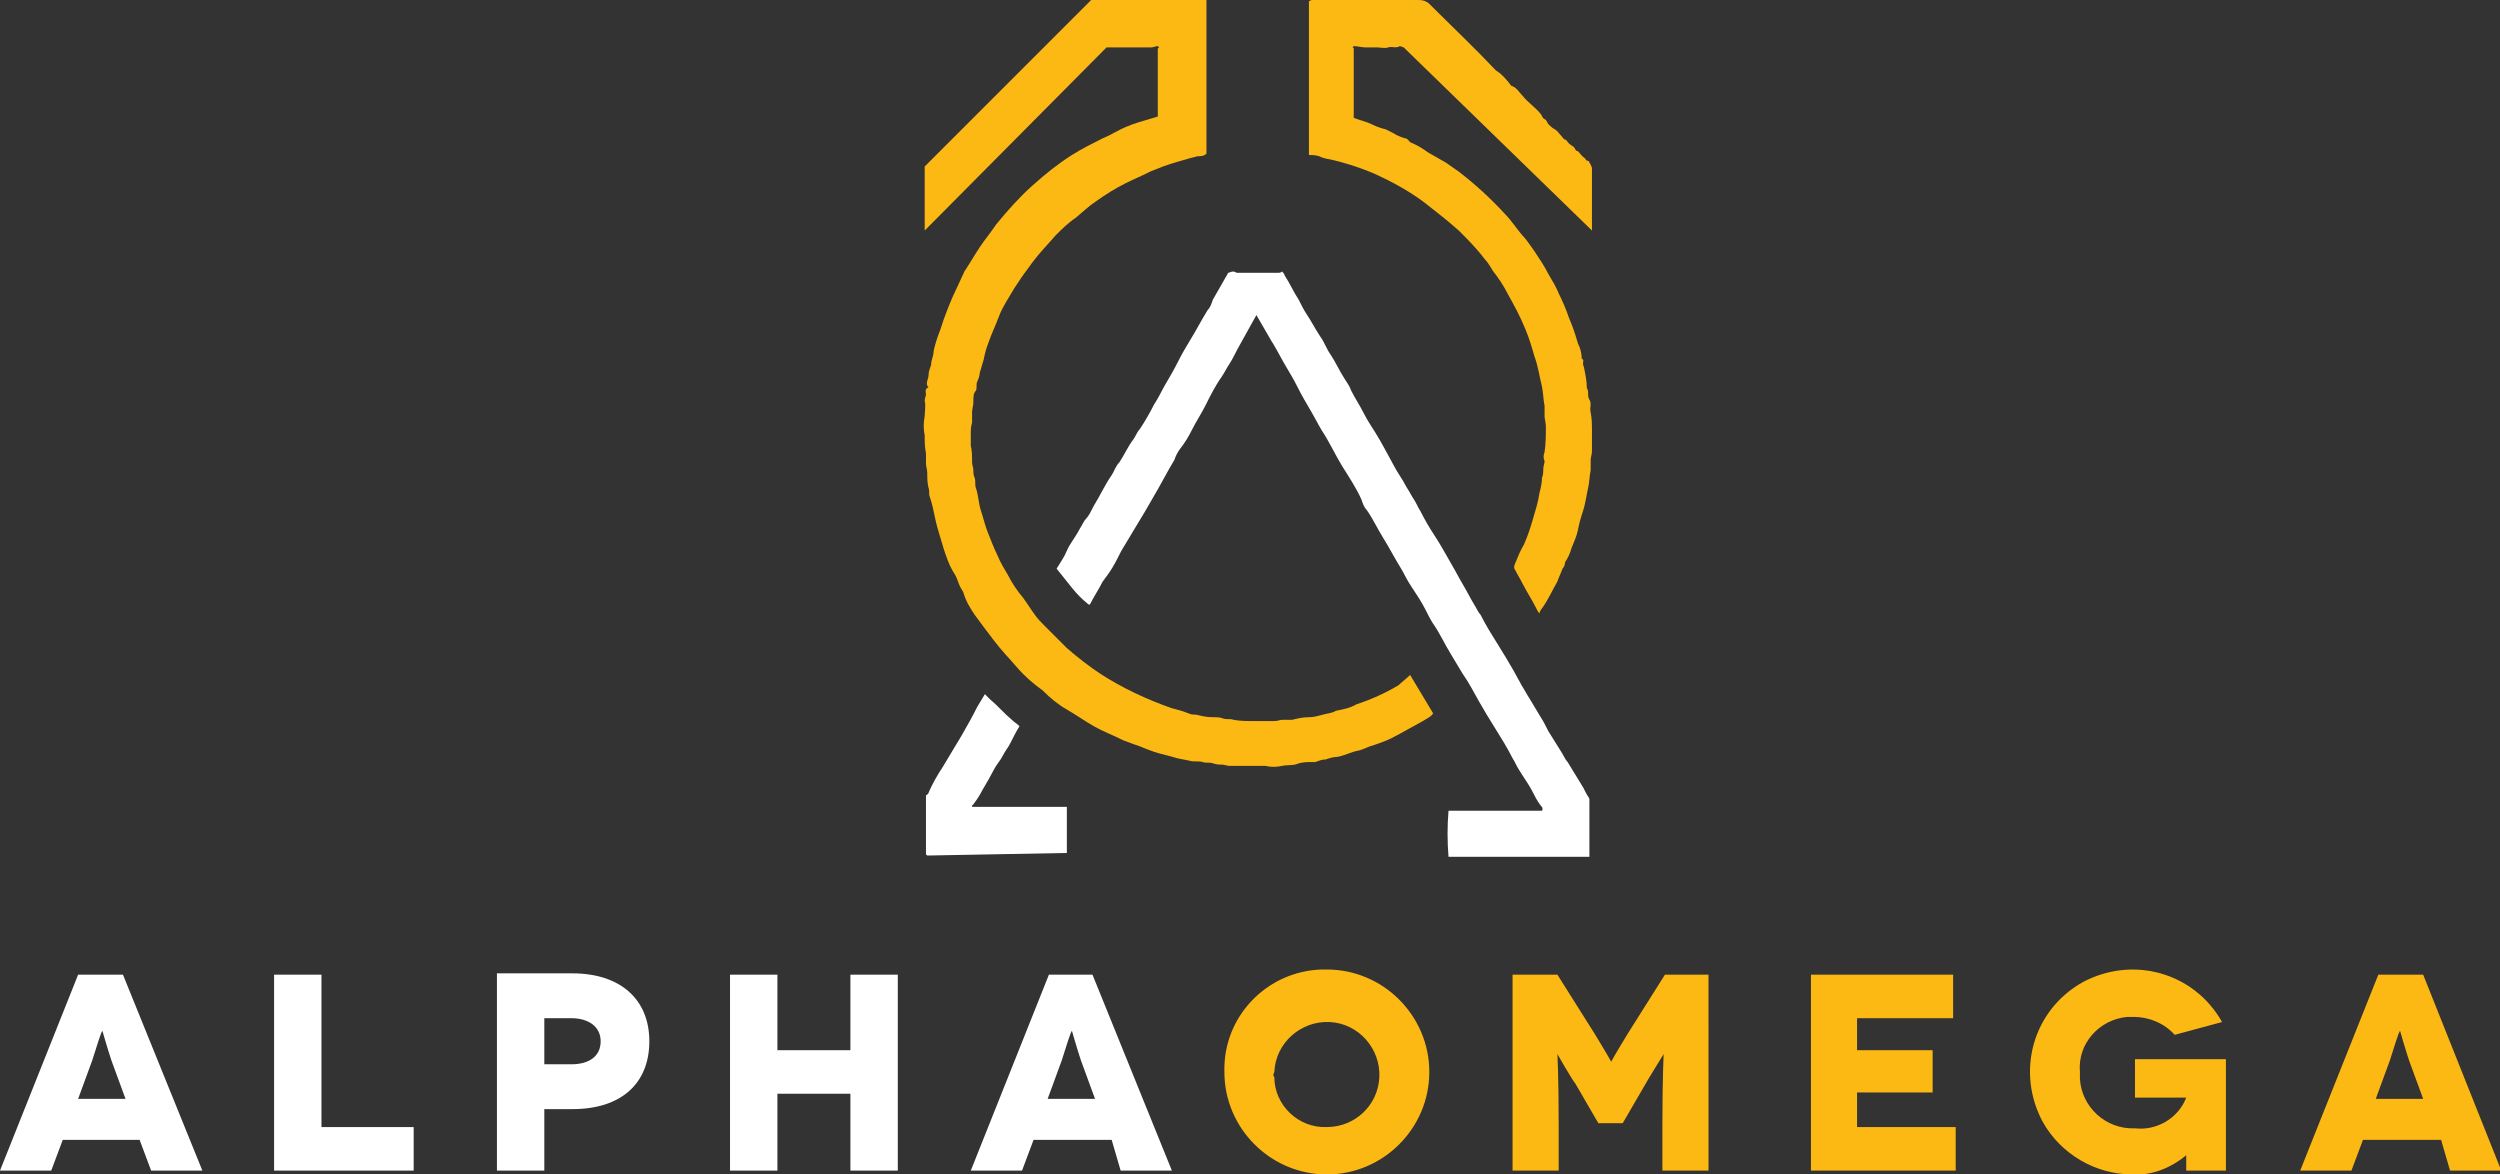 <?xml version="1.0" encoding="utf-8"?>
<!-- Generator: Adobe Illustrator 22.1.0, SVG Export Plug-In . SVG Version: 6.00 Build 0)  -->
<svg version="1.1" id="Livello_1" xmlns="http://www.w3.org/2000/svg" xmlns:xlink="http://www.w3.org/1999/xlink" x="0px" y="0px"
	 viewBox="0 0 195.2 91.7" style="enable-background:new 0 0 195.2 91.7;" xml:space="preserve">
<rect x="0" y="0" width="195.2" height="91.7" fill="#333333" stroke="none"/>
<style type="text/css">
	.st0{fill:#FDB913;}
	.st1{fill:#FFFFFF;}
</style>
<title>logo-alphaomega</title>
<g>
	<path class="st0" d="M110.1,52.7l1.8,3c-0.2,0.3-0.5,0.4-0.8,0.6c-0.7,0.4-1.3,0.7-2,1.1s-1.3,0.6-1.9,0.8
		c-0.4,0.1-0.7,0.3-1.1,0.4c-0.6,0.1-1.1,0.4-1.7,0.5c-0.3,0-0.6,0.1-0.9,0.2c-0.3,0-0.5,0.1-0.8,0.2c0,0-0.1,0-0.2,0
		c-0.4,0-0.7,0-1.1,0.1c-0.4,0.2-0.8,0.1-1.3,0.2c-0.4,0.1-0.9,0.1-1.3,0h-1.4c-0.4,0-0.9,0-1.4,0c-0.2,0-0.4-0.1-0.6-0.1
		c-0.2,0-0.4,0-0.7-0.1c-0.2-0.1-0.5,0-0.8-0.1s-0.7,0-1-0.1l-1-0.2c-0.6-0.2-1.2-0.3-1.8-0.5c-0.3-0.1-0.5-0.2-0.8-0.3
		c-0.2-0.1-0.5-0.2-0.8-0.3s-0.5-0.2-0.8-0.3c-0.8-0.4-1.6-0.7-2.3-1.1s-1.4-0.9-2.1-1.3c-0.7-0.4-1.3-0.9-1.9-1.5
		c-0.7-0.5-1.4-1.1-2-1.8c-0.6-0.7-1.2-1.3-1.8-2.1s-1-1.3-1.5-2c-0.4-0.6-0.7-1.1-0.9-1.8c-0.2-0.3-0.3-0.5-0.4-0.8
		c-0.1-0.3-0.2-0.5-0.4-0.8c-0.3-0.5-0.5-1.1-0.7-1.7c-0.1-0.3-0.2-0.7-0.3-1s-0.3-1-0.4-1.5s-0.2-1-0.4-1.6c-0.1-0.2,0-0.5-0.1-0.7
		c-0.1-0.4-0.1-0.8-0.1-1.2c0-0.2-0.1-0.5-0.1-0.7c0-0.3,0-0.5,0-0.8c-0.1-0.5-0.1-0.9-0.1-1.4c-0.1-0.5-0.1-1,0-1.5
		c0-0.4,0.1-0.8,0-1.2c0-0.2,0.1-0.4,0.1-0.5s-0.1-0.4,0.1-0.5s0-0.1,0-0.2c-0.1-0.3,0.1-0.5,0.1-0.8c0-0.3,0.1-0.5,0.2-0.8
		c0-0.4,0.2-0.7,0.2-1.1c0.1-0.5,0.3-1.1,0.5-1.6c0.1-0.3,0.2-0.6,0.3-0.9c0.3-0.8,0.6-1.6,1-2.4c0.2-0.4,0.4-0.9,0.6-1.3
		c0.4-0.6,0.8-1.3,1.2-1.9s0.9-1.2,1.3-1.8c0.9-1.1,1.8-2.1,2.8-3c1-0.9,2-1.7,3.1-2.4c0.8-0.5,1.6-0.9,2.4-1.3
		c0.5-0.2,1-0.5,1.4-0.7c0.6-0.3,1.2-0.5,1.9-0.7l1-0.3V3.8l0,0l0.1-0.1l0,0l-0.1-0.1c-0.2,0-0.3,0.1-0.5,0.1h-3.5L72.2,18v-5l13-13
		h9v12c-0.2,0.2-0.5,0.2-0.7,0.2c-0.4,0.1-0.8,0.2-1.1,0.3c-0.7,0.2-1.4,0.4-2.1,0.7c-0.3,0.1-0.5,0.2-0.7,0.3
		c-0.6,0.3-1.1,0.5-1.7,0.8c-0.8,0.4-1.6,0.9-2.3,1.4c-0.6,0.4-1,0.8-1.6,1.3c-0.6,0.4-1.1,0.9-1.6,1.4c-0.6,0.7-1.2,1.3-1.8,2.1
		c-0.3,0.4-0.5,0.7-0.8,1.1c-0.2,0.3-0.4,0.6-0.6,0.9c-0.4,0.7-0.9,1.4-1.2,2.2s-0.6,1.4-0.8,2c-0.2,0.5-0.3,0.9-0.4,1.4
		c-0.1,0.3-0.2,0.7-0.3,1c0,0.2-0.1,0.5-0.2,0.7c-0.1,0.2,0,0.5-0.1,0.7C76,30.7,76,31,76,31.4c0,0.3-0.1,0.5-0.1,0.8
		c0,0.3,0,0.6,0,0.8c-0.1,0.3-0.1,0.6-0.1,0.9c0,0.3,0,0.6,0,0.9c0.1,0.4,0.1,0.8,0.1,1.3c0,0.2,0.1,0.4,0.1,0.6
		c0,0.2,0,0.4,0.1,0.6c0.1,0.3,0,0.6,0.1,0.8c0.2,0.6,0.2,1.2,0.4,1.8s0.3,1.1,0.5,1.6s0.5,1.3,0.8,1.9c0.2,0.5,0.5,1,0.8,1.5
		c0.3,0.6,0.7,1.2,1.2,1.8c0.3,0.4,0.6,0.9,0.9,1.3c0.2,0.3,0.5,0.6,0.8,0.9c0.6,0.6,1.1,1.1,1.7,1.7c0.8,0.7,1.7,1.4,2.6,2
		c1.7,1.1,3.6,2,5.6,2.7c0.4,0.1,0.8,0.2,1.3,0.4c0.2,0.1,0.4,0.1,0.6,0.1c0.4,0.1,0.8,0.2,1.3,0.2c0.3,0,0.6,0,0.8,0.1
		c0.3,0.1,0.6,0,0.8,0.1c0.5,0.1,1.1,0.1,1.6,0.1c0.5,0,1.1,0,1.6,0c0.3,0,0.4-0.1,0.7-0.1c0.2,0,0.5,0,0.7,0
		c0.4-0.1,0.8-0.2,1.3-0.2c0.4,0,0.7-0.1,1.1-0.2c0.3-0.1,0.7-0.1,1-0.3c0.5-0.1,1.1-0.2,1.6-0.5c1.2-0.4,2.3-0.9,3.3-1.5
		C109.4,53.3,109.8,53,110.1,52.7"/>
	<path class="st1" d="M98.1,24.6c-0.5,0.9-1,1.8-1.5,2.7c-0.2,0.4-0.4,0.8-0.6,1.1s-0.4,0.7-0.6,1c-0.5,0.7-0.9,1.5-1.3,2.3
		c-0.3,0.6-0.7,1.2-1,1.8s-0.6,1.1-1,1.6c-0.2,0.3-0.3,0.5-0.4,0.8c-0.6,1-1.1,2-1.7,3c-0.4,0.7-0.8,1.4-1.3,2.2
		c-0.3,0.5-0.6,1-0.9,1.5c-0.2,0.3-0.4,0.7-0.6,1.1c-0.2,0.4-0.5,0.9-0.8,1.3c-0.1,0.1-0.2,0.3-0.3,0.4c-0.3,0.6-0.7,1.2-1,1.8
		L85,47.2c-0.5-0.4-0.9-0.8-1.3-1.3c-0.4-0.5-0.8-1-1.2-1.5c0.3-0.5,0.6-0.9,0.8-1.4s0.7-1.1,1-1.7c0.2-0.3,0.3-0.6,0.5-0.8
		s0.4-0.6,0.6-1c0.5-0.8,0.9-1.7,1.4-2.4c0.2-0.3,0.3-0.7,0.6-1c0.4-0.6,0.7-1.3,1.1-1.8c0.2-0.3,0.3-0.6,0.5-0.8
		c0.4-0.6,0.8-1.3,1.1-1.9c0.4-0.6,0.6-1.1,0.9-1.6s0.7-1.2,1-1.8s0.6-1.1,0.9-1.6c0.5-0.8,0.9-1.6,1.4-2.4c0.2-0.2,0.3-0.5,0.4-0.8
		c0.4-0.7,0.8-1.4,1.2-2.1c0.1,0,0.2-0.1,0.4-0.1c0.1,0,0.2,0.1,0.3,0.1h3.2c0.1,0,0.2,0,0.3-0.1c0.1,0.1,0.2,0.2,0.2,0.3
		c0.4,0.6,0.7,1.3,1.1,1.9c0.2,0.4,0.4,0.8,0.6,1.1c0.4,0.6,0.7,1.2,1.1,1.8c0.3,0.4,0.5,1,0.8,1.4c0.4,0.6,0.7,1.3,1.1,1.9
		c0.2,0.3,0.4,0.6,0.5,0.9c0.3,0.6,0.7,1.2,1,1.8c0.3,0.6,0.6,1,0.9,1.5c0.5,0.8,0.9,1.6,1.4,2.5c0.3,0.6,0.7,1.1,1,1.7
		c0.2,0.3,0.4,0.7,0.6,1s0.3,0.6,0.5,0.9c0.3,0.6,0.7,1.3,1.1,1.9s0.9,1.5,1.3,2.2c0.3,0.5,0.6,1.1,0.9,1.6c0.3,0.5,0.6,1.1,0.9,1.6
		c0.2,0.3,0.3,0.6,0.5,0.8c0.4,0.8,0.9,1.6,1.4,2.4s0.8,1.3,1.2,2c0.2,0.4,0.4,0.7,0.6,1.1c0.2,0.3,0.4,0.7,0.6,1
		c0.3,0.5,0.6,1,0.9,1.5c0.2,0.3,0.4,0.7,0.6,1.1c0.3,0.5,0.7,1.1,1,1.6c0.2,0.3,0.3,0.6,0.5,0.8l1.1,1.8c0.2,0.3,0.3,0.6,0.5,0.9
		c0.1,0.1,0.1,0.2,0.1,0.3v4.4h-11c-0.1-1.2-0.1-2.4,0-3.6h4.4c0.5,0,1,0,1.5,0c0.5,0,1,0,1.4,0c0.1-0.2,0-0.3-0.1-0.4
		c-0.3-0.4-0.5-0.8-0.7-1.2s-0.7-1.1-1-1.6c-0.2-0.3-0.3-0.6-0.5-0.9c-0.4-0.8-0.9-1.6-1.4-2.4s-0.8-1.3-1.2-2s-0.8-1.5-1.3-2.2
		c-0.3-0.5-0.6-1-0.9-1.5c-0.5-0.8-0.9-1.7-1.4-2.4c-0.2-0.3-0.4-0.7-0.6-1.1c-0.3-0.6-0.7-1.2-1.1-1.8s-0.5-0.9-0.8-1.4
		c-0.5-0.8-0.9-1.6-1.4-2.4s-0.8-1.5-1.3-2.2c-0.2-0.2-0.3-0.5-0.4-0.8c-0.4-0.9-1-1.8-1.5-2.6s-1-1.9-1.6-2.8
		c-0.3-0.5-0.6-1.1-0.9-1.6c-0.3-0.5-0.7-1.2-1-1.8s-0.6-1.1-0.9-1.6s-0.6-1.1-0.9-1.6c-0.1-0.2-0.2-0.3-0.3-0.5L98.1,24.6"/>
	<path class="st0" d="M109.6,3.7l-0.3-0.1c-0.3,0.2-0.6,0-0.9,0.1s-0.6,0-0.9,0s-0.6,0-0.9,0c-0.3,0-0.6-0.1-0.9-0.1l-0.1,0.1l0,0
		c0,0,0.1,0,0.1,0.1v5.4c0.5,0.2,1,0.3,1.4,0.5s0.7,0.3,1.1,0.4c0.2,0.1,0.4,0.2,0.6,0.3c0.3,0.2,0.6,0.3,0.9,0.4
		c0.2,0,0.3,0.2,0.4,0.3c0.5,0.2,1,0.5,1.4,0.8c0.5,0.3,0.9,0.5,1.4,0.8c0.3,0.2,0.7,0.5,1,0.7c1.3,1,2.5,2.1,3.6,3.3
		c0.5,0.5,0.8,1,1.3,1.6c0.4,0.4,0.7,0.9,1,1.3c0.4,0.6,0.8,1.2,1.1,1.8c0.3,0.5,0.6,1,0.8,1.5c0.3,0.6,0.6,1.3,0.8,1.9
		c0.3,0.7,0.5,1.3,0.7,2c0.2,0.4,0.3,0.8,0.3,1.2c0.2,0.1,0.1,0.2,0.1,0.4c0,0.1,0.1,0.3,0.1,0.4c0.1,0.5,0.2,1,0.2,1.5
		c0.2,0.3,0,0.6,0.2,0.9s0,0.7,0.1,1c0.1,0.5,0.1,1,0.1,1.5c0,0.5,0,1,0,1.5c0,0.3-0.1,0.5-0.1,0.7c0,0.3,0,0.5,0,0.8
		c-0.1,0.5-0.1,1-0.2,1.4s-0.2,1.2-0.4,1.8s-0.3,1-0.4,1.5c-0.1,0.5-0.3,0.9-0.5,1.4c-0.1,0.4-0.3,0.8-0.5,1.1
		c0,0.2-0.1,0.4-0.2,0.5c-0.1,0.3-0.3,0.7-0.4,1c-0.4,0.7-0.7,1.4-1.2,2.1c-0.1,0.1-0.2,0.3-0.2,0.4c-0.1-0.1-0.2-0.3-0.3-0.5
		c-0.3-0.6-0.7-1.2-1-1.8c-0.2-0.4-0.4-0.7-0.6-1.1c-0.1-0.1-0.1-0.3,0-0.5c0.2-0.5,0.4-1,0.7-1.5c0.3-0.7,0.5-1.3,0.7-2
		c0.2-0.7,0.4-1.3,0.5-2c0.1-0.4,0.2-0.8,0.2-1.2c0.1-0.2,0.1-0.5,0.1-0.7c0-0.2,0.1-0.4,0.1-0.6c-0.1-0.2-0.1-0.5,0-0.7
		c0.1-0.7,0.1-1.3,0.1-2c0-0.3-0.1-0.6-0.1-0.8c0-0.3,0-0.6,0-0.8c-0.1-0.5-0.1-1-0.2-1.5c-0.2-0.8-0.3-1.6-0.6-2.4
		c-0.2-0.7-0.4-1.4-0.7-2.1c-0.4-1-0.9-1.9-1.4-2.8c-0.3-0.6-0.7-1.2-1.1-1.7c-0.2-0.3-0.4-0.7-0.7-1c-0.6-0.8-1.3-1.5-2-2.2
		c-0.9-0.8-1.8-1.5-2.7-2.2c-1.2-0.9-2.5-1.6-3.8-2.2c-0.7-0.3-1.5-0.6-2.2-0.8c-0.3-0.1-0.7-0.2-1.1-0.3s-0.7-0.1-1.1-0.3
		c-0.3-0.1-0.6-0.1-0.8-0.1v-12l0.2-0.1h3.3c1.7,0,3.4,0,5.1,0c0.3,0,0.6,0.1,0.8,0.3c1.7,1.7,3.5,3.4,5.2,5.2
		c0.5,0.3,0.9,0.8,1.2,1.2c0.4,0.1,0.6,0.5,0.9,0.8c0.4,0.5,1,0.9,1.4,1.4c0.1,0.1,0.1,0.3,0.3,0.4s0.2,0.3,0.3,0.4s0.3,0.3,0.5,0.4
		c0.2,0.1,0.3,0.3,0.5,0.5c0.1,0.1,0.2,0.3,0.3,0.3s0.2,0.2,0.3,0.3s0.3,0.2,0.4,0.3s0.1,0.3,0.3,0.3c0.2,0.2,0.3,0.4,0.6,0.6
		c0,0.2,0.3,0.1,0.3,0.3c0.1,0.1,0.1,0.2,0.2,0.4v4.9L109.6,3.7L109.6,3.7"/>
	<path class="st1" d="M72.4,66.8l-0.1-0.1v-4.6c0,0,0.2-0.1,0.2-0.2c0.3-0.7,0.7-1.4,1.1-2l1.5-2.5c0.4-0.7,0.8-1.4,1.2-2.2l0.6-1
		l0.4,0.4c0.6,0.5,1.1,1.1,1.7,1.6c0.2,0.2,0.4,0.3,0.6,0.5c-0.3,0.5-0.5,0.9-0.7,1.3s-0.4,0.6-0.6,1s-0.5,0.7-0.7,1.1
		s-0.6,1.1-0.9,1.6c-0.2,0.4-0.4,0.7-0.7,1.1l-0.1,0.1v0.1l0,0h7.4v3.6L72.4,66.8z"/>
	<path class="st0" d="M185.5,85.8l1.1-3c0.3-0.9,0.7-2.3,0.8-2.3l0,0c0,0,0.4,1.4,0.7,2.3l1.1,3H185.5z M191.3,91.4h4l-6.1-15.3
		h-3.5l-6.1,15.3h4l0.9-2.4h6.1L191.3,91.4z M170.7,90.2c0,0,0,0.2,0,1.2h3.1v-8.7h-7.1v3h4l0,0c-0.6,1.6-2.3,2.6-4,2.4
		c-2.3,0.1-4.2-1.7-4.3-3.9c0-0.2,0-0.3,0-0.5c-0.2-2.2,1.5-4.1,3.7-4.3c0.2,0,0.3,0,0.5,0c1.2,0,2.4,0.5,3.2,1.4l3.7-1
		c-2.2-3.9-7-5.2-10.9-3.1c-3.9,2.2-5.2,7-3.1,10.9c1.4,2.5,4.1,4.1,7,4.1C168,91.8,169.5,91.2,170.7,90.2L170.7,90.2z M145,88v-2.7
		h5.9V82H145v-2.5h7.5v-3.4h-11.1v15.3h11.3V88H145z M130,76.1l-2.9,4.6c-1.1,1.8-1.3,2.2-1.3,2.2l0,0c0,0-0.2-0.4-1.3-2.2l-2.9-4.6
		h-3.5v15.3h3.6v-3.7c0-3.6-0.1-5.4-0.1-5.4l0,0c0,0,1.2,2.1,1.4,2.3l1.8,3.1h1.9l1.8-3.1c0.1-0.2,1.4-2.3,1.4-2.3l0,0
		c0,0-0.1,1.8-0.1,5.4v3.7h3.6V76.1H130z M99.5,83.7c0.1-2.3,2.1-4,4.3-3.9c2.3,0.1,4,2.1,3.9,4.3c-0.1,2.2-1.9,3.9-4.1,3.9
		c-2.2,0.1-4.1-1.7-4.1-3.9C99.4,84,99.4,83.9,99.5,83.7 M95.6,83.7c0,4.4,3.6,8,8,8s8-3.6,8-8s-3.6-8-8-8c-4.3-0.1-7.9,3.3-8,7.6
		C95.6,83.5,95.6,83.6,95.6,83.7"/>
	<path class="st1" d="M81.8,85.8l1.1-3c0.3-0.9,0.7-2.3,0.8-2.3l0,0c0,0,0.4,1.4,0.7,2.3l1.1,3H81.8z M87.5,91.4h4l-6.2-15.3h-3.4
		l-6.1,15.3h4l0.9-2.4h6.1L87.5,91.4z M66.4,76.1V82h-5.7v-5.9H57v15.3h3.7v-6h5.7v6h3.7V76.1H66.4z M42.5,83.1v-3.6h2.1
		c1.4,0,2.3,0.7,2.3,1.8s-0.8,1.8-2.3,1.8H42.5z M38.8,76.1v15.3h3.7v-4.8h2.2c3.8,0,6-2,6-5.3s-2.3-5.3-6-5.3H38.8z M25.1,88V76.1
		h-3.7v15.3h10.9V88H25.1z M6.1,85.8l1.1-3c0.3-0.9,0.7-2.3,0.8-2.3l0,0c0,0,0.4,1.4,0.7,2.3l1.1,3H6.1z M11.8,91.4h4L9.6,76.1H6.1
		L0,91.4h4L4.9,89h6L11.8,91.4z"/>
</g>
</svg>
